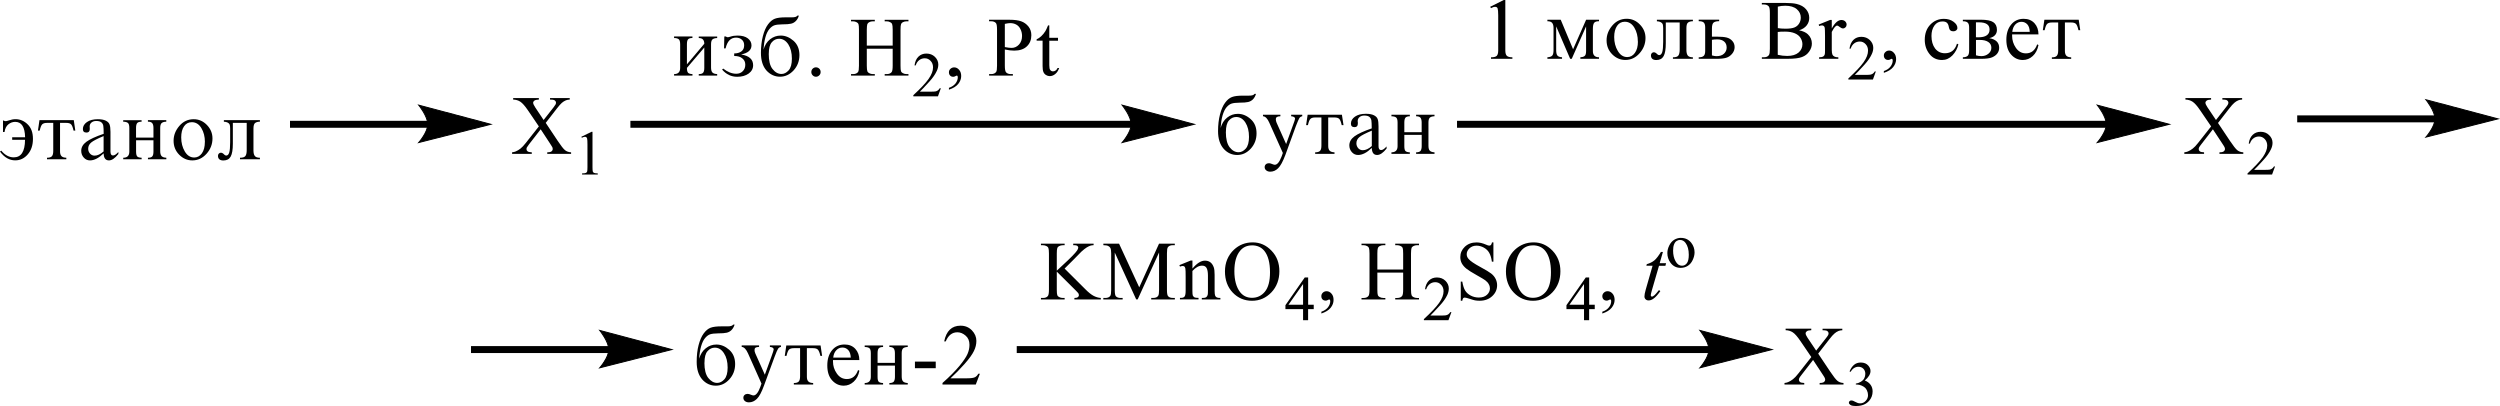 <?xml version="1.0" encoding="UTF-8"?> <svg xmlns="http://www.w3.org/2000/svg" id="_Слой_1" data-name="Слой 1" width="640.43" height="104.01" viewBox="0 0 640.43 104.01"><defs><style> .cls-1 { fill: none; stroke: #000; stroke-linecap: round; stroke-miterlimit: 10; stroke-width: .26px; } .cls-2 { fill-rule: evenodd; } </style></defs><path class="cls-2" d="M57.35,30.78h9.23v.39c-.51,0-.91.11-1.21.32-.29.21-.44.69-.44,1.44v5.61c0,.65.12,1.12.35,1.42.23.3.67.45,1.3.45v.39h-5.1v-.39c.69,0,1.15-.14,1.38-.44.23-.29.34-.81.34-1.54v-6.95h-3.55v5.32c0,1.53-.18,2.63-.55,3.3-.37.67-.99,1.01-1.88,1.01s-1.38-.4-1.38-1.19c0-.24.08-.43.23-.58.15-.15.32-.22.51-.22.29,0,.59.17.9.51.14.14.3.22.48.22.35,0,.6-.26.76-.77.16-.51.24-1.4.24-2.67v-3.47c0-.5-.04-.85-.13-1.05-.09-.2-.26-.37-.52-.5-.26-.13-.58-.2-.96-.21v-.39ZM52.49,36.36c0-1.36-.3-2.55-.91-3.55-.61-1.01-1.42-1.51-2.45-1.51-.83,0-1.49.35-1.98,1.05-.49.7-.73,1.65-.73,2.86,0,1.36.31,2.56.92,3.59.61,1.03,1.42,1.55,2.41,1.55.79,0,1.44-.35,1.96-1.06.51-.71.77-1.68.77-2.92ZM54.43,35.47c0,1.48-.51,2.79-1.52,3.92-1.01,1.13-2.22,1.7-3.64,1.7-1.28,0-2.4-.48-3.36-1.45-.96-.97-1.44-2.16-1.44-3.57s.49-2.66,1.47-3.81c.98-1.15,2.21-1.72,3.69-1.72,1.29,0,2.42.49,3.37,1.47s1.43,2.13,1.43,3.45ZM34.86,35.25h4.45v-2.48c0-.57-.11-.98-.32-1.23-.21-.25-.58-.37-1.1-.37v-.39h4.71v.39c-.59.02-.99.15-1.22.38-.23.23-.34.64-.34,1.22v5.92c0,.63.12,1.06.36,1.31.24.25.64.38,1.21.41v.39h-4.71v-.39c.55,0,.93-.12,1.12-.36.2-.24.29-.65.29-1.22v-2.89h-4.45v2.89c0,.62.1,1.03.29,1.24.19.21.57.32,1.13.34v.39h-4.71v-.39c1.04,0,1.56-.53,1.56-1.58v-6.05c0-.68-.13-1.12-.39-1.31-.26-.19-.65-.29-1.18-.29v-.39h4.71v.39c-.55,0-.92.11-1.12.34s-.3.65-.3,1.26v2.48ZM26.54,38.79v-3.93c-1.6.66-2.65,1.21-3.17,1.64-.52.43-.78.96-.78,1.6,0,.49.16.9.47,1.25.31.34.7.52,1.17.52.36,0,.74-.09,1.12-.27.38-.18.78-.44,1.19-.8ZM30.32,38.9v.55c-.86,1.09-1.66,1.64-2.41,1.64-.88,0-1.34-.6-1.36-1.81-.62.6-1.23,1.06-1.81,1.36-.58.3-1.15.45-1.69.45-.63,0-1.16-.24-1.59-.72-.43-.48-.65-1.05-.65-1.73,0-.9.44-1.67,1.32-2.32.88-.65,2.35-1.33,4.43-2.04,0-1-.04-1.68-.1-2.05-.06-.37-.23-.67-.51-.9-.28-.23-.72-.34-1.32-.34-.48,0-.87.13-1.19.39-.32.26-.47.61-.47,1.05,0,.1,0,.21.02.35,0,.1.01.19.01.27,0,.6-.28.91-.84.91-.62,0-.93-.3-.93-.9,0-.71.35-1.31,1.04-1.79.69-.49,1.62-.73,2.78-.73.86,0,1.54.12,2.04.37.5.24.83.57.98.98.15.41.23,1.04.23,1.89v5.03c0,.68.21,1.02.63,1.02s.88-.31,1.41-.92ZM15.38,31.47v7.31c0,.56.12.96.37,1.22.24.26.66.39,1.24.41v.39h-4.95v-.39c.6,0,1.02-.13,1.25-.38.23-.25.35-.7.35-1.35v-7.2h-1.61c-.56,0-.96.12-1.21.36-.25.24-.46.78-.65,1.61h-.45l.39-2.67h8.79l.39,2.67h-.45c-.18-.82-.39-1.35-.63-1.6-.24-.25-.65-.37-1.22-.37h-1.61ZM6.41,35.16h-3.29v.66h3.29c-.01,1.5-.26,2.62-.74,3.37-.48.75-1.2,1.12-2.15,1.12-1.17,0-2.24-.57-3.2-1.72l-.32.24c1.11,1.5,2.41,2.25,3.9,2.25,1.27,0,2.34-.51,3.22-1.54.88-1.02,1.32-2.35,1.32-3.97s-.45-2.83-1.35-3.71c-.9-.89-1.94-1.33-3.11-1.33-.55,0-1.13.11-1.72.32-.37.13-.64.19-.82.19-.19,0-.35-.05-.48-.16h-.19v2.94h.39c.13-.89.46-1.55.99-1.97.53-.42,1.11-.63,1.74-.63.82,0,1.44.33,1.86.98s.65,1.64.68,2.95Z"></path><rect x="74.29" y="30.95" width="35.51" height="1.78"></rect><polygon class="cls-2" points="125.73 31.84 124.94 32.04 122.85 32.57 119.89 33.32 116.5 34.17 113.12 35.03 110.16 35.78 108.07 36.31 107.28 36.51 107.38 36.4 107.64 36.07 108.01 35.57 108.85 34.21 109.22 33.43 109.48 32.63 109.48 31.01 109.22 30.17 108.85 29.35 108.43 28.59 108.01 27.93 107.64 27.41 107.38 27.06 107.28 26.94 108.07 27.15 110.16 27.71 113.12 28.49 116.5 29.39 119.89 30.29 122.85 31.07 124.94 31.63 125.73 31.84"></polygon><path class="cls-1" d="M125.73,31.84l-18.45,4.67s2.31-2.63,2.31-4.67-2.31-4.9-2.31-4.9l18.45,4.9Z"></path><path class="cls-2" d="M359.74,33.86h4.45v-2.48c0-.57-.11-.98-.31-1.23-.22-.25-.59-.37-1.11-.37v-.39h4.71v.39c-.57.02-1,.15-1.22.38-.22.23-.33.64-.33,1.22v5.92c0,.63.11,1.06.35,1.31.24.25.65.38,1.2.41v.39h-4.71v-.39c.55,0,.92-.12,1.13-.36.18-.24.3-.65.3-1.22v-2.89h-4.45v2.89c0,.62.09,1.03.28,1.24.2.21.57.32,1.13.34v.39h-4.71v-.39c1.03,0,1.57-.53,1.57-1.58v-6.05c0-.68-.13-1.12-.39-1.31-.26-.19-.66-.29-1.18-.29v-.39h4.71v.39c-.54,0-.9.11-1.11.34-.2.23-.3.65-.3,1.26v2.48ZM351.42,37.4v-3.93c-1.59.66-2.66,1.21-3.17,1.64-.52.43-.78.96-.78,1.6,0,.49.17.9.46,1.25.31.34.7.52,1.18.52.37,0,.74-.09,1.13-.27.39-.18.78-.44,1.18-.8ZM355.2,37.51v.55c-.87,1.09-1.66,1.64-2.42,1.64-.89,0-1.33-.6-1.37-1.81-.63.6-1.22,1.06-1.81,1.36s-1.14.45-1.7.45c-.63,0-1.16-.24-1.59-.72-.42-.48-.65-1.05-.65-1.73,0-.9.44-1.67,1.31-2.32.89-.65,2.36-1.33,4.43-2.04,0-1-.04-1.68-.09-2.05-.07-.37-.24-.67-.52-.9-.28-.23-.72-.34-1.33-.34-.46,0-.87.13-1.18.39-.31.26-.48.61-.48,1.05,0,.1.02.21.04.35v.27c0,.6-.28.91-.83.91-.63,0-.94-.3-.94-.9,0-.71.35-1.31,1.03-1.79.7-.49,1.62-.73,2.79-.73.87,0,1.55.12,2.05.37.5.24.83.57.98.98.15.41.22,1.04.22,1.89v5.03c0,.68.22,1.02.65,1.02s.87-.31,1.4-.92ZM340.25,30.08v7.31c0,.56.13.96.37,1.22.26.26.66.39,1.24.41v.39h-4.95v-.39c.61,0,1.03-.13,1.25-.38.24-.25.35-.7.35-1.35v-7.2h-1.61c-.55,0-.96.12-1.2.36-.26.24-.46.78-.65,1.61h-.46l.39-2.67h8.78l.41,2.67h-.46c-.18-.82-.39-1.35-.63-1.6s-.66-.37-1.24-.37h-1.61ZM323.55,29.39h4.45v.39c-.42.01-.72.08-.89.19-.18.12-.28.31-.28.59s.07.57.2.88l2.44,5.46,1.66-4.57c.42-1.11.63-1.75.63-1.91,0-.37-.33-.58-1-.64v-.39h2.84v.39c-.31.05-.57.21-.74.47-.17.26-.46.96-.9,2.08l-2.69,7.37c-.63,1.68-1.24,2.81-1.85,3.4-.59.59-1.27.88-2.01.88-.42,0-.76-.11-1.03-.33-.28-.22-.41-.5-.41-.84,0-.29.11-.54.31-.72.2-.19.48-.28.81-.28.2,0,.54.09.98.28.2.08.37.12.5.12.63,0,1.2-.72,1.75-2.15l.31-.88-3.47-7.74c-.46-1.07-1.01-1.63-1.62-1.66v-.39ZM314.03,33.83c0,1.77.33,3.08.98,3.91.66.84,1.42,1.26,2.29,1.26.66,0,1.27-.31,1.83-.93.55-.62.83-1.62.83-3,0-1.49-.31-2.71-.92-3.67-.61-.95-1.4-1.43-2.36-1.43-.72,0-1.35.3-1.86.89-.52.59-.78,1.58-.78,2.97ZM321.36,24.05h.39c-.18.6-.46,1.07-.79,1.41-.35.34-.76.56-1.22.67-.46.11-1.2.17-2.21.17-.9.01-1.57.09-2.01.23-.44.14-.89.45-1.31.94-.42.49-.76,1.2-1.03,2.12-.26.93-.42,1.99-.5,3.2.33-1.15.89-2.05,1.7-2.68.81-.64,1.72-.95,2.73-.95,1.18,0,2.27.45,3.27,1.35,1.02.9,1.51,2.11,1.51,3.65s-.5,2.84-1.48,3.92c-1,1.08-2.14,1.62-3.49,1.62s-2.53-.54-3.47-1.61c-.94-1.08-1.42-2.57-1.42-4.49,0-1.6.17-3.04.5-4.3.33-1.26.76-2.26,1.31-2.99.54-.74,1.13-1.22,1.77-1.46.63-.24,1.55-.35,2.77-.35h1.55c.78.01,1.25-.14,1.44-.44Z"></path><rect x="161.49" y="30.95" width="128.51" height="1.78"></rect><polygon class="cls-2" points="305.93 31.84 305.13 32.04 303.05 32.57 300.1 33.32 296.7 34.17 293.3 35.03 290.35 35.78 288.27 36.31 287.47 36.51 288.21 35.57 289.06 34.21 289.43 33.43 289.69 32.63 289.78 31.84 289.43 30.17 289.06 29.35 288.64 28.59 288.21 27.93 287.84 27.41 287.47 26.94 288.27 27.15 290.35 27.71 293.3 28.49 300.1 30.29 303.05 31.07 305.13 31.63 305.93 31.84"></polygon><path class="cls-1" d="M305.93,31.84l-18.45,4.67s2.31-2.63,2.31-4.67-2.31-4.9-2.31-4.9l18.45,4.9Z"></path><path class="cls-2" d="M139.81,31.49l3.05,4.58c.85,1.27,1.47,2.07,1.88,2.4.41.33.93.52,1.56.55v.39h-6.11v-.39c.41,0,.71-.05.9-.13.15-.06.27-.16.36-.29.09-.13.14-.26.14-.4,0-.16-.03-.32-.09-.48-.05-.12-.24-.43-.58-.93l-2.41-3.67-2.98,3.84c-.31.41-.5.68-.57.82-.06.14-.09.28-.09.43,0,.23.09.41.28.56.19.15.55.23,1.08.25v.39h-5.05v-.39c.36-.04.66-.11.92-.22.43-.18.85-.43,1.24-.74.39-.31.84-.78,1.34-1.42l3.36-4.26-2.8-4.12c-.76-1.12-1.41-1.85-1.94-2.2-.53-.35-1.14-.53-1.84-.55v-.39h6.58v.39c-.56.02-.94.11-1.15.27-.21.16-.31.34-.31.54,0,.26.17.64.5,1.14l2.18,3.28,2.53-3.22c.29-.38.47-.64.54-.78s.1-.29.1-.43-.04-.28-.13-.39c-.11-.15-.24-.25-.4-.31-.16-.06-.49-.09-1-.1v-.39h5.05v.39c-.4.02-.73.09-.98.19-.38.16-.73.38-1.04.65-.31.27-.76.78-1.33,1.52l-2.82,3.63Z"></path><path class="cls-2" d="M148.92,35.04l2.6-1.27h.26v9.06c0,.6.03.98.08,1.12.05.15.15.26.31.34.16.08.48.12.96.13v.29h-4.02v-.29c.5,0,.83-.05.98-.13.15-.08.25-.18.31-.31.06-.13.09-.52.09-1.16v-5.79c0-.78-.03-1.28-.08-1.5-.04-.17-.1-.29-.2-.37-.1-.08-.21-.12-.35-.12-.19,0-.47.08-.81.25l-.12-.25Z"></path><path class="cls-2" d="M568.18,31.49l3.06,4.58c.85,1.27,1.48,2.07,1.88,2.4.41.33.92.52,1.55.55v.39h-6.11v-.39c.41,0,.72-.05.9-.13.15-.06.28-.16.37-.29.09-.13.15-.26.15-.4,0-.16-.04-.32-.11-.48-.04-.12-.24-.43-.57-.93l-2.42-3.67-2.97,3.84c-.31.41-.52.68-.57.82-.06.14-.09.28-.09.43,0,.23.09.41.28.56.18.15.55.23,1.09.25v.39h-5.06v-.39c.37-.04.66-.11.92-.22.44-.18.85-.43,1.24-.74.41-.31.85-.78,1.35-1.42l3.36-4.26-2.81-4.12c-.76-1.12-1.4-1.85-1.94-2.2-.54-.35-1.14-.53-1.83-.55v-.39h6.57v.39c-.55.02-.94.11-1.14.27-.2.16-.31.34-.31.54,0,.26.17.64.5,1.14l2.2,3.28,2.53-3.22c.3-.38.48-.64.54-.78.07-.14.11-.29.11-.43s-.06-.28-.13-.39c-.11-.15-.24-.25-.41-.31-.17-.06-.5-.09-1-.1v-.39h5.06v.39c-.41.02-.72.09-.98.19-.39.16-.72.38-1.03.65-.33.27-.78.78-1.35,1.52l-2.82,3.63Z"></path><path class="cls-2" d="M582.8,42.65l-.76,2.06h-6.29v-.29c1.86-1.7,3.16-3.09,3.91-4.16s1.14-2.06,1.14-2.95c0-.68-.22-1.24-.63-1.68-.42-.44-.9-.66-1.49-.66-.52,0-1,.15-1.4.46-.42.31-.74.76-.92,1.36h-.3c.13-.98.46-1.72,1.02-2.25.54-.52,1.22-.78,2.03-.78.87,0,1.59.28,2.16.84.59.56.89,1.22.89,1.98,0,.54-.13,1.09-.39,1.63-.39.85-1.01,1.76-1.88,2.71-1.31,1.43-2.12,2.3-2.45,2.59h2.79c.57,0,.96-.02,1.2-.06.22-.04.42-.13.61-.26.18-.13.35-.31.48-.55h.3Z"></path><rect x="120.66" y="88.66" width="35.51" height="1.78"></rect><polygon class="cls-2" points="172.1 89.55 171.31 89.75 169.21 90.28 166.26 91.02 162.87 91.88 159.48 92.74 156.53 93.49 154.44 94.02 153.64 94.22 153.74 94.1 154.37 93.28 155.22 91.92 155.59 91.14 155.85 90.33 155.85 88.72 155.59 87.88 155.22 87.05 154.37 85.63 154 85.11 153.64 84.65 154.44 84.86 156.53 85.42 159.48 86.2 162.87 87.1 166.26 88 169.21 88.78 171.31 89.33 172.1 89.55"></polygon><path class="cls-1" d="M172.1,89.55l-18.45,4.67s2.31-2.63,2.31-4.67-2.31-4.9-2.31-4.9l18.45,4.9Z"></path><path class="cls-2" d="M172.67,9.34h4.71v.39c-.55,0-.93.12-1.12.35-.2.23-.29.65-.29,1.27v5.13l4.45-5.27c0-.98-.47-1.47-1.42-1.47v-.39h4.72v.39c-.59.02-1,.15-1.24.38-.22.23-.33.64-.33,1.23v5.91c0,.62.11,1.06.35,1.31.24.25.65.38,1.22.41v.39h-4.72v-.39c.56,0,.94-.12,1.13-.37.2-.24.29-.65.29-1.22v-5.22l-4.45,5.22c0,.62.1,1.03.29,1.25.19.21.57.32,1.13.34v.39h-4.71v-.39c1.04,0,1.56-.53,1.56-1.58v-6.04c0-.68-.13-1.12-.38-1.32-.26-.2-.65-.3-1.18-.3v-.39Z"></path><path class="cls-2" d="M185.55,9.34h.39c.17.13.33.2.44.2.17,0,.41-.05.72-.15.55-.19,1.16-.28,1.83-.28,1.14,0,2.03.24,2.66.73.61.48.92,1.08.92,1.78,0,1.2-.89,1.98-2.66,2.33,2.05.33,3.08,1.25,3.08,2.76,0,.88-.39,1.59-1.16,2.14s-1.75.82-2.93.82c-1.51,0-2.81-.62-3.86-1.85l.28-.25c1.13.88,2.23,1.32,3.36,1.32.66,0,1.22-.21,1.64-.64.44-.42.66-.98.66-1.67s-.24-1.19-.74-1.61c-.48-.42-1.18-.63-2.1-.63v-.65c.76,0,1.37-.18,1.85-.53.48-.36.7-.87.7-1.56,0-.6-.18-1.08-.59-1.43-.39-.36-.89-.53-1.49-.53-1.35,0-2.25.92-2.68,2.76h-.39l.07-3.05Z"></path><path class="cls-2" d="M196.93,13.78c0,1.77.31,3.08.98,3.91.66.84,1.42,1.26,2.29,1.26.66,0,1.27-.31,1.83-.93.55-.62.83-1.62.83-3,0-1.49-.31-2.71-.92-3.66-.63-.95-1.4-1.43-2.36-1.43-.72,0-1.35.29-1.86.89-.52.59-.78,1.58-.78,2.97ZM204.26,4h.39c-.18.61-.46,1.08-.81,1.41-.33.33-.74.56-1.2.66-.48.11-1.22.17-2.21.17-.9.01-1.57.09-2.01.23-.44.14-.89.45-1.31.95-.42.49-.78,1.2-1.03,2.12-.26.93-.42,1.99-.5,3.2.33-1.15.89-2.05,1.7-2.68.81-.64,1.72-.95,2.73-.95,1.16,0,2.25.45,3.27,1.34,1.01.9,1.51,2.12,1.51,3.65s-.5,2.84-1.48,3.92c-1,1.08-2.16,1.63-3.49,1.63s-2.53-.54-3.49-1.61c-.94-1.08-1.4-2.57-1.4-4.49,0-1.6.17-3.04.5-4.3.33-1.26.76-2.26,1.31-3,.54-.73,1.13-1.22,1.77-1.46.63-.24,1.55-.35,2.77-.35h1.55c.78.01,1.25-.14,1.44-.44Z"></path><path class="cls-2" d="M209.02,17.25c.33,0,.61.11.85.34.24.23.35.51.35.86s-.11.62-.35.85c-.24.24-.52.36-.85.36-.31,0-.61-.12-.83-.36-.24-.24-.35-.52-.35-.85s.11-.63.35-.86c.24-.23.52-.34.83-.34Z"></path><path class="cls-2" d="M222.05,11.69h6.63v-4.09c0-.73-.06-1.21-.15-1.44-.06-.18-.2-.33-.44-.45-.3-.17-.61-.25-.94-.25h-.52v-.39h6.09v.39h-.5c-.33,0-.65.08-.96.24-.22.11-.37.28-.44.51-.09.23-.13.69-.13,1.4v9.23c0,.73.04,1.2.13,1.44.07.17.22.33.44.45.3.17.63.25.96.25h.5v.39h-6.09v-.39h.52c.57,0,1-.17,1.27-.52.17-.22.26-.77.26-1.62v-4.36h-6.63v4.36c0,.73.06,1.2.15,1.44.07.17.22.33.44.45.3.17.61.25.94.25h.52v.39h-6.09v-.39h.5c.59,0,1.01-.17,1.29-.52.17-.22.24-.77.24-1.62V7.6c0-.73-.04-1.21-.13-1.44-.07-.18-.22-.33-.44-.45-.3-.17-.63-.25-.96-.25h-.5v-.39h6.09v.39h-.52c-.33,0-.65.08-.94.24-.22.11-.37.28-.46.51-.07.23-.13.69-.13,1.4v4.09Z"></path><path class="cls-2" d="M241.02,22.6l-.74,2.07h-6.31v-.29c1.86-1.7,3.16-3.09,3.91-4.16.76-1.08,1.14-2.06,1.14-2.95,0-.68-.2-1.24-.63-1.68-.41-.44-.9-.66-1.49-.66-.52,0-1,.15-1.4.46-.42.31-.72.76-.92,1.36h-.3c.13-.98.46-1.72,1.01-2.25.54-.52,1.22-.78,2.03-.78.87,0,1.59.28,2.18.84.57.56.87,1.22.87,1.98,0,.54-.13,1.09-.39,1.63-.39.85-1.01,1.76-1.88,2.71-1.31,1.44-2.12,2.3-2.45,2.6h2.79c.57,0,.96-.02,1.2-.06.22-.04.42-.13.61-.26.18-.13.35-.31.48-.55h.3Z"></path><path class="cls-2" d="M243.09,22.96v-.46c.72-.24,1.27-.61,1.68-1.11.39-.5.59-1.04.59-1.6,0-.13-.04-.25-.09-.34-.06-.06-.09-.09-.15-.09-.07,0-.24.07-.5.21-.13.06-.26.1-.41.1-.35,0-.61-.1-.81-.31-.2-.2-.31-.49-.31-.85s.13-.64.39-.88c.28-.25.59-.37.96-.37.46,0,.89.2,1.24.61.37.4.55.94.55,1.61,0,.72-.26,1.4-.76,2.02-.5.62-1.29,1.11-2.38,1.47Z"></path><path class="cls-2" d="M268.8,6.52v3.17h2.23v.74h-2.23v6.26c0,.62.07,1.05.26,1.26.18.22.41.33.68.33.24,0,.46-.07.68-.22.2-.14.39-.36.5-.64h.41c-.24.69-.59,1.21-1.03,1.56-.44.35-.9.52-1.38.52-.33,0-.65-.09-.94-.27-.31-.18-.54-.44-.68-.77-.15-.33-.22-.85-.22-1.54v-6.5h-1.53v-.35c.39-.16.78-.42,1.18-.79s.76-.81,1.07-1.31c.17-.27.39-.76.68-1.47h.33ZM257.41,12.06c.39.07.7.12,1,.16.28.04.54.05.74.05.72,0,1.35-.28,1.88-.85.52-.57.79-1.3.79-2.2,0-.62-.13-1.19-.39-1.72-.24-.53-.61-.93-1.07-1.19-.46-.26-.98-.39-1.57-.39-.35,0-.81.07-1.38.2v5.95ZM257.41,12.66v4.17c0,.9.11,1.46.3,1.68.28.31.68.47,1.22.47h.54v.39h-6.09v-.39h.54c.59,0,1.03-.2,1.29-.59.13-.22.2-.73.2-1.55V7.59c0-.9-.09-1.46-.28-1.68-.28-.31-.68-.46-1.22-.46h-.54v-.39h5.22c1.27,0,2.27.13,3.01.4.74.26,1.35.71,1.86,1.33.5.63.74,1.37.74,2.23,0,1.17-.37,2.12-1.14,2.85-.76.73-1.85,1.1-3.25,1.1-.33,0-.72-.02-1.11-.07-.41-.05-.83-.12-1.29-.22Z"></path><rect x="373.25" y="30.95" width="166.55" height="1.78"></rect><polygon class="cls-2" points="555.73 31.84 554.93 32.04 552.85 32.57 549.9 33.32 546.5 34.17 543.12 35.03 540.17 35.78 538.07 36.31 537.27 36.51 538.01 35.57 538.86 34.21 539.23 33.43 539.49 32.63 539.58 31.84 539.23 30.17 538.86 29.35 538.44 28.59 538.01 27.93 537.64 27.41 537.27 26.94 538.07 27.15 540.17 27.71 543.12 28.49 549.9 30.29 552.85 31.07 554.93 31.63 555.73 31.84"></polygon><path class="cls-1" d="M555.73,31.84l-18.45,4.67s2.31-2.63,2.31-4.67-2.31-4.9-2.31-4.9l18.45,4.9Z"></path><path class="cls-2" d="M381.74,1.74l3.49-1.74h.39v12.91c0,.67.13,1.14.39,1.39.26.25.74.38,1.42.38v.39h-5.48v-.39c.74,0,1.24-.13,1.48-.38.24-.25.37-.72.37-1.39V3.92c0-.9-.06-1.49-.15-1.76-.09-.27-.31-.41-.63-.41s-.68.11-1.07.34l-.2-.35Z"></path><path class="cls-2" d="M438.56,14.2c.46.13.85.19,1.14.19.87,0,1.51-.22,1.96-.66s.66-.95.66-1.54c0-.65-.2-1.17-.63-1.54-.41-.37-1-.56-1.77-.56-.5,0-.96.04-1.37.11v4.01ZM438.56,9.39h1.22c1.13,0,1.97.08,2.57.23.57.15,1.07.45,1.44.89.39.44.57.97.57,1.58s-.22,1.19-.65,1.7c-.44.51-.94.85-1.53,1.02-.57.17-1.42.26-2.57.26h-4.45v-.39c.59,0,1.01-.11,1.27-.35.26-.23.39-.65.39-1.26v-6.06c0-.56-.11-.97-.35-1.21-.22-.25-.66-.37-1.31-.37v-.39h5.24v.39c-.61,0-1.05.1-1.37.31-.31.21-.48.72-.48,1.56v2.08ZM424.44,5.05h9.23v.39c-.52,0-.92.11-1.22.32-.3.21-.44.69-.44,1.44v5.61c0,.65.13,1.12.35,1.42.24.3.68.45,1.31.45v.39h-5.11v-.39c.7,0,1.16-.14,1.38-.44.22-.29.35-.81.35-1.54v-6.95h-3.56v5.32c0,1.53-.18,2.63-.55,3.3s-1,1.01-1.88,1.01-1.37-.4-1.37-1.19c0-.24.07-.43.22-.58.15-.15.31-.22.52-.22.28,0,.57.17.89.51.15.14.31.22.48.22.35,0,.61-.26.78-.77.15-.51.24-1.4.24-2.67v-3.47c0-.5-.06-.85-.13-1.05-.09-.2-.28-.37-.54-.5-.26-.13-.57-.2-.94-.21v-.39ZM419.57,10.63c0-1.36-.3-2.55-.9-3.55-.61-1.01-1.42-1.51-2.45-1.51-.83,0-1.49.35-1.97,1.05-.48.7-.74,1.65-.74,2.86,0,1.36.31,2.56.94,3.59.61,1.03,1.42,1.55,2.4,1.55.79,0,1.46-.35,1.96-1.06.52-.71.78-1.68.78-2.92ZM421.53,9.74c0,1.48-.52,2.79-1.53,3.92-1,1.13-2.21,1.7-3.64,1.7-1.27,0-2.4-.48-3.36-1.45-.96-.97-1.44-2.16-1.44-3.57s.5-2.66,1.48-3.81c.98-1.15,2.21-1.72,3.69-1.72,1.29,0,2.42.49,3.36,1.47.96.98,1.44,2.13,1.44,3.45ZM399.81,5.05l3.17,7.57,3.34-7.57h3.3v.39c-.61,0-1.01.13-1.24.4-.22.27-.33.8-.33,1.6v5.65c0,1.05.52,1.58,1.57,1.58v.39h-4.78v-.39c.42-.01.78-.11,1.05-.29.28-.18.42-.61.42-1.29v-6.33l-3.67,8.3h-.41l-3.58-8.3v6.05c0,.67.09,1.13.3,1.4.2.26.59.42,1.2.46v.39h-3.75v-.39c.59-.03,1.01-.17,1.24-.43s.33-.73.33-1.42v-5.67c0-.6-.13-1.03-.37-1.3-.22-.27-.63-.41-1.2-.41v-.39h3.4Z"></path><path class="cls-2" d="M469.25,5.12v2.17c.79-1.45,1.62-2.17,2.47-2.17.39,0,.7.12.96.35.24.24.37.51.37.82,0,.27-.09.51-.28.7-.18.19-.39.29-.65.29-.24,0-.52-.12-.83-.36-.3-.24-.52-.37-.66-.37-.13,0-.28.07-.42.21-.31.29-.63.76-.96,1.42v4.63c0,.54.06.94.18,1.21.09.19.26.35.5.47.22.13.55.19,1,.19v.38h-4.93v-.38c.48,0,.85-.08,1.09-.23.17-.11.3-.29.37-.54.04-.12.06-.46.06-1.02v-3.75c0-1.12-.04-1.79-.07-2.01-.04-.22-.13-.37-.26-.47-.11-.1-.28-.15-.44-.15-.22,0-.46.05-.74.16l-.11-.38,2.92-1.18h.44ZM455.41,14.04c.81.19,1.62.29,2.42.29,1.25,0,2.23-.29,2.9-.86.66-.57,1-1.28,1-2.12,0-.56-.15-1.09-.46-1.6-.3-.51-.79-.92-1.46-1.21-.68-.29-1.53-.44-2.53-.44-.42,0-.81,0-1.11.02-.31.01-.55.04-.76.07v5.86ZM455.41,7.2c.26.05.55.09.89.11.33.02.7.04,1.11.04,1.01,0,1.79-.11,2.31-.33.52-.22.9-.56,1.18-1.02.28-.46.41-.95.41-1.5,0-.84-.33-1.55-1.01-2.14-.68-.59-1.68-.89-2.97-.89-.7,0-1.33.08-1.9.23v5.5ZM460.91,7.77c1,.21,1.73.55,2.21,1.01.68.65,1.03,1.44,1.03,2.37,0,.71-.22,1.39-.68,2.04-.44.65-1.05,1.13-1.85,1.42-.78.3-1.96.45-3.56.45h-6.72v-.39h.54c.59,0,1.01-.19,1.27-.57.17-.25.24-.77.24-1.57V3.3c0-.89-.09-1.44-.3-1.68-.28-.31-.68-.47-1.22-.47h-.54v-.39h6.15c1.14,0,2.07.08,2.77.25,1.03.25,1.85.7,2.4,1.35.55.64.83,1.38.83,2.22,0,.72-.22,1.36-.65,1.92-.44.57-1.09.99-1.94,1.26Z"></path><path class="cls-2" d="M480.53,18.32l-.74,2.06h-6.29v-.29c1.85-1.7,3.16-3.09,3.91-4.16.76-1.08,1.13-2.06,1.13-2.95,0-.68-.2-1.24-.63-1.68-.41-.44-.9-.66-1.48-.66-.54,0-1,.15-1.42.46-.42.31-.72.76-.92,1.36h-.3c.13-.98.48-1.72,1.01-2.25.54-.52,1.22-.78,2.03-.78.87,0,1.59.28,2.18.84.57.56.87,1.22.87,1.98,0,.54-.13,1.09-.39,1.63-.39.85-1.01,1.76-1.88,2.71-1.31,1.43-2.12,2.3-2.45,2.59h2.79c.57,0,.98-.02,1.2-.06.22-.04.44-.13.63-.26.18-.13.33-.31.48-.55h.28Z"></path><path class="cls-2" d="M482.59,18.67v-.47c.72-.24,1.29-.61,1.68-1.11s.59-1.03.59-1.6c0-.13-.04-.24-.09-.34-.06-.06-.09-.09-.15-.09-.07,0-.24.07-.5.21-.13.06-.26.09-.41.09-.33,0-.61-.1-.81-.31-.2-.2-.31-.49-.31-.84s.13-.64.41-.89c.26-.25.57-.37.96-.37.46,0,.87.2,1.22.61.37.4.55.94.55,1.61,0,.72-.26,1.4-.76,2.02-.5.62-1.29,1.11-2.38,1.47Z"></path><path class="cls-2" d="M528.97,5.75v7.31c0,.56.13.96.37,1.22.26.26.66.39,1.24.41v.39h-4.95v-.39c.61,0,1.03-.13,1.25-.38.24-.25.37-.7.37-1.35v-7.2h-1.62c-.55,0-.96.12-1.2.36-.26.24-.46.78-.65,1.61h-.46l.39-2.67h8.8l.39,2.67h-.46c-.18-.82-.39-1.35-.63-1.6s-.65-.37-1.24-.37h-1.61ZM519.96,8.15c-.02-.82-.22-1.46-.61-1.9-.41-.44-.9-.66-1.51-.66s-1.14.23-1.59.7c-.42.46-.68,1.09-.76,1.87h4.47ZM522.2,11.55c-.24,1.19-.72,2.12-1.46,2.8-.74.68-1.59,1.02-2.55,1.02-1.16,0-2.16-.45-2.97-1.36-.83-.9-1.25-2.18-1.25-3.82s.41-2.89,1.22-3.88c.79-.99,1.88-1.49,3.23-1.49,1.14,0,2.05.37,2.75,1.12.68.75,1.03,1.71,1.03,2.87h-6.75v.4c0,1.08.31,2.09.96,3.04.66.95,1.51,1.42,2.58,1.42,1.38,0,2.34-.77,2.88-2.31l.33.18ZM506.18,14.17c.5.14.96.21,1.38.21.7,0,1.31-.2,1.81-.61s.76-.92.76-1.53c0-.66-.28-1.16-.81-1.5-.52-.34-1.24-.51-2.1-.51-.3,0-.63,0-1.03.01v3.93ZM506.18,9.54c.18.01.37.02.55.02.98,0,1.72-.16,2.2-.5.5-.33.74-.83.74-1.49,0-.62-.22-1.08-.68-1.39-.46-.31-1.14-.46-2.07-.46-.18,0-.44,0-.74.01v3.8ZM502.84,5.05h4.61c1.49,0,2.55.21,3.17.63.63.42.94,1.08.94,1.97,0,.55-.17,1.01-.5,1.36-.31.35-.79.61-1.46.76.85.15,1.48.44,1.9.85s.63.95.63,1.61c0,.55-.15,1.03-.46,1.45-.3.42-.76.75-1.35,1.01-.59.25-1.55.38-2.88.38h-4.61v-.39c.55-.02.96-.14,1.22-.36.26-.22.39-.69.39-1.41v-5.84c0-.61-.11-1.03-.37-1.27-.24-.24-.66-.35-1.24-.35v-.39ZM501.69,11.34c-.26,1.11-.78,2.06-1.53,2.85-.78.79-1.64,1.18-2.66,1.18-1.35,0-2.42-.51-3.21-1.52-.81-1.02-1.22-2.23-1.22-3.65,0-1.61.48-2.91,1.42-3.89.94-.98,2.1-1.48,3.49-1.48.96,0,1.77.24,2.44.73.68.49,1.01,1.02,1.01,1.61,0,.25-.11.45-.3.61-.2.16-.44.24-.76.24-.65,0-1.01-.35-1.13-1.06-.07-.49-.22-.86-.48-1.11-.24-.24-.63-.36-1.16-.36-.89,0-1.57.36-2.07,1.07-.5.71-.74,1.6-.74,2.65,0,1.31.31,2.38.92,3.2.63.82,1.48,1.23,2.53,1.23,1.57,0,2.58-.82,3.08-2.45l.35.16Z"></path><rect x="260.46" y="88.66" width="177.55" height="1.78"></rect><polygon class="cls-2" points="453.93 89.55 453.14 89.75 451.05 90.28 448.08 91.02 444.7 91.88 441.31 92.74 438.36 93.49 436.27 94.02 435.48 94.22 435.83 93.78 436.2 93.28 437.05 91.92 437.42 91.14 437.69 90.33 437.69 88.72 437.42 87.88 437.05 87.06 436.2 85.63 435.83 85.11 435.57 84.77 435.48 84.65 436.27 84.86 438.36 85.42 441.31 86.2 444.7 87.1 448.08 88 451.05 88.78 453.14 89.33 453.93 89.55"></polygon><path class="cls-1" d="M453.93,89.55l-18.45,4.67s2.31-2.63,2.31-4.67-2.31-4.9-2.31-4.9l18.45,4.9Z"></path><path class="cls-2" d="M320.71,62.86c-1.27,0-2.29.47-3.06,1.42-.96,1.18-1.44,2.91-1.44,5.19s.5,4.13,1.49,5.39c.76.95,1.77,1.43,3.03,1.43,1.33,0,2.44-.52,3.3-1.57.87-1.05,1.31-2.7,1.31-4.96,0-2.45-.48-4.27-1.44-5.48-.78-.95-1.83-1.43-3.19-1.43ZM320.91,62.09c1.85,0,3.45.71,4.8,2.12,1.37,1.41,2.03,3.17,2.03,5.28s-.68,3.98-2.05,5.41c-1.37,1.43-3.01,2.15-4.95,2.15s-3.62-.7-4.95-2.1c-1.33-1.4-1.99-3.21-1.99-5.43s.78-4.12,2.31-5.56c1.33-1.24,2.93-1.87,4.8-1.87ZM305.45,68.82c1.13-1.36,2.2-2.05,3.23-2.05.52,0,.98.13,1.35.4.37.26.68.7.9,1.3.15.42.22,1.07.22,1.94v4.12c0,.61.06,1.03.15,1.24.09.18.2.31.39.41.17.1.48.15.94.15v.38h-4.76v-.38h.2c.44,0,.76-.07.94-.21.18-.14.31-.34.37-.61.04-.11.06-.44.06-.99v-3.95c0-.88-.13-1.52-.35-1.92-.22-.4-.61-.6-1.14-.6-.83,0-1.66.46-2.49,1.37v5.09c0,.65.04,1.06.11,1.21.11.2.24.35.41.45.17.09.52.14,1.05.14v.38h-4.76v-.38h.2c.5,0,.83-.12,1-.37s.26-.73.26-1.43v-3.59c0-1.16-.02-1.87-.07-2.12-.06-.25-.13-.43-.24-.52-.11-.09-.26-.14-.44-.14s-.42.05-.7.16l-.15-.38,2.9-1.18h.44v2.05ZM291.07,76.72l-5.5-12.03v9.56c0,.88.09,1.43.28,1.64.28.3.68.44,1.24.44h.5v.39h-4.95v-.39h.5c.61,0,1.03-.18,1.29-.55.15-.22.22-.74.22-1.54v-9.34c0-.63-.07-1.09-.2-1.37-.11-.2-.28-.37-.55-.51-.26-.14-.68-.21-1.25-.21v-.39h4.02l5.17,11.19,5.07-11.19h4.04v.39h-.5c-.61,0-1.03.18-1.29.55-.15.22-.22.74-.22,1.54v9.34c0,.88.09,1.43.3,1.64.26.3.66.44,1.22.44h.5v.39h-6.05v-.39h.52c.61,0,1.03-.18,1.27-.55.15-.22.22-.74.22-1.54v-9.56l-5.48,12.03h-.35ZM272.71,68.79l5.26,5.24c.85.87,1.59,1.45,2.2,1.77.61.31,1.22.49,1.83.53v.39h-6.77v-.39c.41,0,.7-.07.89-.21.17-.14.26-.29.26-.46s-.04-.32-.09-.45c-.07-.13-.3-.38-.66-.75l-4.91-4.88v4.61c0,.72.04,1.2.13,1.44.07.18.22.33.44.45.31.17.63.25.96.25h.48v.39h-6.07v-.39h.52c.59,0,1.01-.17,1.27-.52.17-.22.26-.77.26-1.62v-9.24c0-.72-.06-1.21-.15-1.44-.06-.17-.2-.32-.42-.44-.31-.17-.63-.25-.96-.25h-.52v-.39h6.07v.39h-.48c-.33,0-.65.08-.96.24-.2.11-.37.28-.44.51-.09.23-.13.69-.13,1.39v4.38c.15-.13.63-.58,1.44-1.34,2.09-1.91,3.34-3.19,3.76-3.83.18-.28.3-.53.3-.74,0-.16-.07-.3-.22-.43-.15-.12-.41-.19-.76-.19h-.31v-.39h5.22v.39c-.31,0-.59.05-.85.13-.24.08-.55.23-.92.45-.35.22-.81.58-1.35,1.07-.15.14-.85.86-2.12,2.16l-2.18,2.17Z"></path><path class="cls-2" d="M333.81,78.07v-5.32l-3.75,5.32h3.75ZM336.54,78.07v1.12h-1.44v2.83h-1.29v-2.83h-4.52v-1.01l4.95-7.1h.87v6.99h1.44Z"></path><path class="cls-2" d="M338.5,80.32v-.47c.72-.24,1.27-.61,1.68-1.11.39-.5.59-1.03.59-1.6,0-.13-.04-.24-.09-.34-.06-.06-.11-.09-.15-.09-.09,0-.26.07-.52.21-.11.06-.26.09-.39.09-.35,0-.63-.1-.83-.31-.2-.2-.3-.49-.3-.84s.13-.64.39-.89c.26-.25.59-.37.96-.37.46,0,.89.2,1.24.61.37.4.54.94.54,1.61,0,.72-.24,1.4-.74,2.02-.5.62-1.29,1.11-2.38,1.47Z"></path><path class="cls-2" d="M352.84,69.05h6.61v-4.09c0-.73-.04-1.21-.13-1.45-.07-.17-.22-.33-.44-.45-.3-.17-.63-.25-.96-.25h-.5v-.39h6.09v.39h-.52c-.33,0-.65.08-.94.24-.22.11-.39.28-.46.51-.07.23-.13.7-.13,1.4v9.23c0,.72.06,1.2.15,1.44.07.18.2.33.42.45.31.17.63.25.96.25h.52v.39h-6.09v-.39h.5c.59,0,1.01-.17,1.27-.52.17-.22.26-.77.26-1.62v-4.36h-6.61v4.36c0,.72.04,1.2.13,1.44.07.18.22.33.44.45.3.17.63.25.96.25h.52v.39h-6.11v-.39h.52c.57,0,1-.17,1.27-.52.17-.22.26-.77.26-1.62v-9.23c0-.73-.06-1.21-.15-1.45-.07-.17-.2-.33-.42-.45-.31-.17-.63-.25-.96-.25h-.52v-.39h6.11v.39h-.52c-.33,0-.66.08-.96.24-.22.11-.37.28-.44.51-.09.23-.13.7-.13,1.4v4.09Z"></path><path class="cls-2" d="M371.81,79.97l-.76,2.06h-6.29v-.29c1.85-1.7,3.16-3.09,3.91-4.16.76-1.08,1.13-2.06,1.13-2.95,0-.68-.2-1.24-.63-1.68-.41-.44-.9-.66-1.48-.66-.54,0-1,.15-1.42.46-.41.31-.72.76-.92,1.36h-.3c.13-.98.48-1.72,1.01-2.25.55-.52,1.22-.78,2.03-.78.87,0,1.61.28,2.18.84.57.56.87,1.22.87,1.98,0,.54-.13,1.09-.37,1.63-.39.85-1.03,1.76-1.9,2.71-1.31,1.43-2.12,2.3-2.44,2.59h2.79c.55,0,.96-.02,1.18-.06.24-.04.44-.13.63-.26.18-.13.33-.31.48-.55h.3Z"></path><path class="cls-2" d="M392.68,62.86c-1.27,0-2.29.47-3.06,1.42-.96,1.18-1.44,2.91-1.44,5.19s.5,4.13,1.49,5.39c.78.95,1.77,1.43,3.03,1.43,1.33,0,2.44-.52,3.32-1.57.87-1.05,1.29-2.7,1.29-4.96,0-2.45-.48-4.27-1.44-5.48-.76-.95-1.83-1.43-3.19-1.43ZM392.88,62.09c1.85,0,3.45.71,4.82,2.12,1.35,1.41,2.03,3.17,2.03,5.28s-.68,3.98-2.05,5.41c-1.37,1.43-3.03,2.15-4.96,2.15s-3.6-.7-4.93-2.1c-1.35-1.4-2.01-3.21-2.01-5.43s.78-4.12,2.31-5.56c1.35-1.24,2.93-1.87,4.8-1.87ZM382.57,62.09v4.95h-.39c-.13-.95-.35-1.7-.68-2.27-.31-.56-.78-1.01-1.38-1.34-.61-.33-1.22-.5-1.86-.5-.74,0-1.33.22-1.81.67-.48.45-.72.95-.72,1.52,0,.44.15.83.46,1.19.42.53,1.46,1.23,3.08,2.11,1.33.72,2.25,1.27,2.73,1.65.48.38.87.83,1.13,1.36.26.52.39,1.06.39,1.63,0,1.08-.41,2.02-1.25,2.8-.83.78-1.9,1.18-3.23,1.18-.41,0-.79-.03-1.16-.09-.22-.04-.66-.16-1.35-.39-.68-.22-1.11-.33-1.29-.33s-.31.05-.42.16c-.09.11-.17.32-.22.65h-.39v-4.9h.39c.18,1.03.42,1.79.74,2.3.31.51.78.93,1.4,1.27.65.34,1.33.51,2.09.51.89,0,1.57-.23,2.09-.7.5-.46.76-1.01.76-1.65,0-.35-.09-.71-.3-1.06-.18-.36-.48-.69-.89-1-.28-.21-1.01-.66-2.23-1.34s-2.09-1.23-2.6-1.64c-.52-.41-.9-.86-1.18-1.35-.26-.49-.39-1.03-.39-1.62,0-1.03.39-1.91,1.16-2.65.79-.74,1.79-1.11,3.01-1.11.76,0,1.55.19,2.4.56.39.18.66.26.83.26.18,0,.33-.05.44-.16.11-.11.2-.33.28-.66h.39Z"></path><path class="cls-2" d="M405.78,78.07v-5.32l-3.75,5.32h3.75ZM408.53,78.07v1.12h-1.44v2.83h-1.31v-2.83h-4.5v-1.01l4.95-7.1h.87v6.99h1.44Z"></path><path class="cls-2" d="M410.47,80.32v-.47c.74-.24,1.29-.61,1.68-1.11.41-.5.59-1.03.59-1.6,0-.13-.02-.24-.09-.34-.04-.06-.09-.09-.15-.09-.07,0-.24.07-.5.21-.13.06-.26.09-.41.09-.33,0-.61-.1-.81-.31-.2-.2-.31-.49-.31-.84s.15-.64.41-.89c.26-.25.57-.37.96-.37.46,0,.87.2,1.24.61.35.4.54.94.54,1.61,0,.72-.26,1.4-.76,2.02-.5.62-1.29,1.11-2.38,1.47Z"></path><path class="cls-2" d="M425.99,64.56l-.83,2.87h1.64l-.17.66h-1.64l-1.81,6.22c-.18.67-.3,1.1-.3,1.3,0,.12.04.21.09.27.06.06.11.1.2.1.17,0,.41-.12.68-.37.17-.14.55-.57,1.13-1.3l.35.26c-.65.94-1.25,1.61-1.83,1.99-.39.27-.79.4-1.18.4-.31,0-.57-.1-.76-.29-.2-.19-.3-.44-.3-.74,0-.38.11-.96.33-1.74l1.75-6.11h-1.59l.11-.41c.76-.21,1.4-.53,1.92-.95.5-.42,1.07-1.14,1.7-2.18h.48Z"></path><path class="cls-2" d="M430.37,61.46c-.28,0-.55.08-.83.25-.3.17-.52.46-.68.87-.18.42-.26.95-.26,1.61,0,1.05.2,1.97.63,2.73.41.77.96,1.15,1.64,1.15.52,0,.92-.21,1.25-.63.33-.42.5-1.15.5-2.17,0-1.29-.28-2.3-.83-3.04-.37-.51-.85-.76-1.42-.76ZM430.61,60.94c1.11,0,1.97.42,2.64,1.25.55.71.85,1.53.85,2.45,0,.65-.17,1.31-.48,1.97-.3.66-.74,1.17-1.27,1.5-.54.34-1.14.51-1.81.51-1.09,0-1.96-.44-2.6-1.31-.54-.73-.81-1.56-.81-2.47,0-.67.17-1.33.5-1.98.33-.66.76-1.14,1.29-1.46.54-.31,1.11-.47,1.7-.47Z"></path><path class="cls-2" d="M465.76,90.58l3.06,4.58c.85,1.27,1.48,2.07,1.88,2.4s.92.52,1.55.55v.39h-6.11v-.39c.41,0,.72-.05.9-.13.15-.06.28-.16.37-.29.09-.13.15-.26.15-.39,0-.16-.04-.32-.11-.49-.04-.12-.24-.43-.57-.93l-2.42-3.67-2.97,3.84c-.31.41-.52.68-.57.82-.06.14-.09.28-.09.43,0,.22.09.41.28.56.18.15.55.23,1.09.25v.39h-5.06v-.39c.37-.04.66-.11.92-.22.44-.18.85-.43,1.24-.74.41-.31.85-.78,1.35-1.42l3.36-4.26-2.81-4.13c-.76-1.12-1.4-1.85-1.94-2.2-.54-.35-1.14-.53-1.83-.55v-.39h6.57v.39c-.55.02-.94.11-1.14.27-.2.16-.31.34-.31.54,0,.26.17.64.5,1.14l2.2,3.28,2.53-3.21c.3-.38.48-.64.54-.78.07-.14.11-.28.11-.43s-.06-.28-.13-.39c-.11-.15-.24-.25-.41-.31-.17-.06-.5-.09-1-.1v-.39h5.06v.39c-.41.02-.72.08-.98.19-.39.16-.72.38-1.03.65-.33.27-.78.78-1.35,1.52l-2.82,3.63Z"></path><path class="cls-2" d="M473.81,95.13c.3-.72.68-1.28,1.14-1.67.46-.39,1.05-.59,1.73-.59.87,0,1.51.28,1.97.84.35.42.52.86.52,1.34,0,.78-.48,1.59-1.46,2.42.65.26,1.14.63,1.48,1.11.35.48.52,1.04.52,1.69,0,.93-.3,1.73-.89,2.41-.78.89-1.88,1.33-3.34,1.33-.72,0-1.2-.09-1.46-.27-.26-.18-.39-.37-.39-.58,0-.15.06-.29.18-.4.11-.12.26-.17.44-.17.13,0,.26.02.41.06.07.03.28.12.59.29.33.17.54.27.66.3.18.06.41.09.63.09.54,0,1-.21,1.38-.62.41-.42.61-.91.61-1.48,0-.42-.09-.82-.28-1.22-.15-.29-.3-.52-.46-.67-.22-.21-.54-.4-.92-.57-.39-.17-.79-.26-1.2-.26h-.26v-.24c.41-.05.83-.2,1.25-.45.41-.25.72-.55.9-.89.18-.35.28-.73.28-1.15,0-.54-.17-.98-.5-1.32-.35-.34-.76-.5-1.27-.5-.81,0-1.49.44-2.03,1.31l-.26-.13Z"></path><rect x="588.48" y="29.56" width="35.51" height="1.78"></rect><polygon class="cls-2" points="639.92 30.45 639.12 30.65 637.04 31.18 634.08 31.93 630.69 32.78 627.31 33.64 624.34 34.39 622.26 34.92 621.46 35.12 621.57 35 621.83 34.68 622.2 34.18 622.62 33.55 623.05 32.82 623.42 32.04 623.68 31.24 623.68 29.62 623.42 28.78 623.05 27.96 622.62 27.2 622.2 26.54 621.83 26.01 621.57 25.67 622.26 25.76 624.34 26.32 627.31 27.1 630.69 28 634.08 28.9 637.04 29.68 639.12 30.24 639.92 30.45"></polygon><path class="cls-1" d="M639.92,30.45l-18.45,4.67s2.31-2.63,2.31-4.67-2.31-4.9-2.31-4.9l18.45,4.9Z"></path><path class="cls-2" d="M241.87,87.47c.54-2.69,1.94-4.04,4.19-4.04,1.18,0,2.14.4,2.92,1.2.76.8,1.14,1.7,1.14,2.69,0,.87-.2,1.74-.63,2.6-.41.86-1.2,1.97-2.4,3.32-1.2,1.35-2.4,2.57-3.6,3.67h4.28c1,0,1.68-.1,2.03-.3s.61-.49.81-.87h.41l-1.05,2.76h-8.53v-.39c1.86-1.64,3.3-3.11,4.36-4.39,1.05-1.28,1.73-2.3,2.05-3.05.33-.76.5-1.54.5-2.35,0-1-.33-1.79-1-2.35-.65-.56-1.35-.85-2.09-.85-1.35,0-2.34.78-2.99,2.34h-.41ZM234.38,92.63h5.33v1.7h-5.33v-1.7ZM224.8,92.96h4.45v-2.48c0-.57-.11-.98-.31-1.23-.22-.25-.59-.37-1.11-.37v-.39h4.71v.39c-.57.02-1,.15-1.22.38-.22.23-.33.64-.33,1.22v5.92c0,.63.11,1.06.35,1.31.24.25.65.38,1.2.41v.39h-4.71v-.39c.55,0,.92-.12,1.13-.36.18-.24.3-.65.3-1.22v-2.89h-4.45v2.89c0,.62.09,1.03.28,1.24.2.21.57.32,1.13.34v.39h-4.71v-.39c1.03,0,1.57-.53,1.57-1.58v-6.05c0-.68-.13-1.12-.39-1.31-.26-.19-.66-.29-1.18-.29v-.39h4.71v.39c-.54,0-.9.11-1.11.34-.2.23-.3.65-.3,1.26v2.48ZM217.94,91.59c-.04-.82-.24-1.46-.63-1.9-.41-.44-.9-.66-1.51-.66s-1.14.23-1.57.7c-.44.46-.7,1.09-.78,1.87h4.48ZM220.15,94.98c-.22,1.19-.72,2.12-1.46,2.8s-1.59,1.02-2.55,1.02c-1.16,0-2.14-.45-2.97-1.36-.83-.9-1.24-2.18-1.24-3.82s.41-2.89,1.2-3.88c.81-.99,1.88-1.49,3.23-1.49,1.14,0,2.07.37,2.75,1.12.68.75,1.03,1.71,1.03,2.87h-6.75v.4c0,1.08.31,2.09.98,3.04.65.95,1.51,1.42,2.58,1.42,1.37,0,2.33-.77,2.86-2.31l.33.18ZM206.7,89.18v7.31c0,.56.11.96.37,1.22.24.26.65.39,1.24.41v.39h-4.95v-.39c.61,0,1.01-.13,1.25-.38.24-.25.35-.7.35-1.35v-7.2h-1.61c-.55,0-.96.12-1.22.36-.24.24-.46.78-.65,1.61h-.44l.39-2.67h8.78l.39,2.67h-.44c-.18-.82-.41-1.35-.65-1.6-.24-.25-.65-.37-1.22-.37h-1.61ZM190,88.48h4.45v.39c-.42.01-.72.08-.9.19-.17.12-.26.31-.26.59s.06.57.2.88l2.44,5.46,1.66-4.57c.41-1.11.61-1.75.61-1.91,0-.37-.33-.58-.98-.64v-.39h2.84v.39c-.33.05-.57.21-.74.47-.18.26-.48.96-.9,2.08l-2.71,7.37c-.61,1.68-1.22,2.81-1.83,3.4-.61.59-1.27.88-2.03.88-.41,0-.76-.11-1.03-.33-.26-.22-.39-.5-.39-.84,0-.29.09-.54.31-.72.2-.19.48-.28.79-.28.22,0,.55.09,1,.28.18.08.35.12.5.12.61,0,1.2-.72,1.73-2.15l.31-.88-3.45-7.74c-.48-1.07-1.01-1.63-1.62-1.66v-.39ZM180.45,92.92c0,1.77.33,3.08,1,3.91s1.42,1.26,2.27,1.26c.68,0,1.29-.31,1.85-.93.55-.62.83-1.62.83-3,0-1.49-.31-2.71-.94-3.67-.61-.95-1.38-1.43-2.34-1.43-.72,0-1.35.3-1.86.89-.54.59-.79,1.58-.79,2.97ZM187.8,83.15h.39c-.2.6-.46,1.07-.81,1.41-.35.34-.74.56-1.22.67-.46.11-1.2.17-2.21.17-.89.01-1.57.09-2.01.23-.44.14-.87.45-1.29.94-.43.49-.77,1.2-1.04,2.12-.26.93-.43,1.99-.5,3.2.32-1.15.89-2.05,1.7-2.68.79-.64,1.72-.95,2.73-.95,1.16,0,2.25.45,3.27,1.35,1,.9,1.51,2.11,1.51,3.65s-.5,2.84-1.49,3.92c-.98,1.08-2.14,1.62-3.47,1.62s-2.55-.54-3.48-1.61c-.94-1.08-1.41-2.57-1.41-4.49,0-1.6.16-3.04.49-4.3.33-1.26.77-2.26,1.31-2.99.55-.74,1.14-1.22,1.77-1.46.65-.24,1.57-.35,2.79-.35h1.55c.76.01,1.24-.14,1.44-.44Z"></path></svg> 